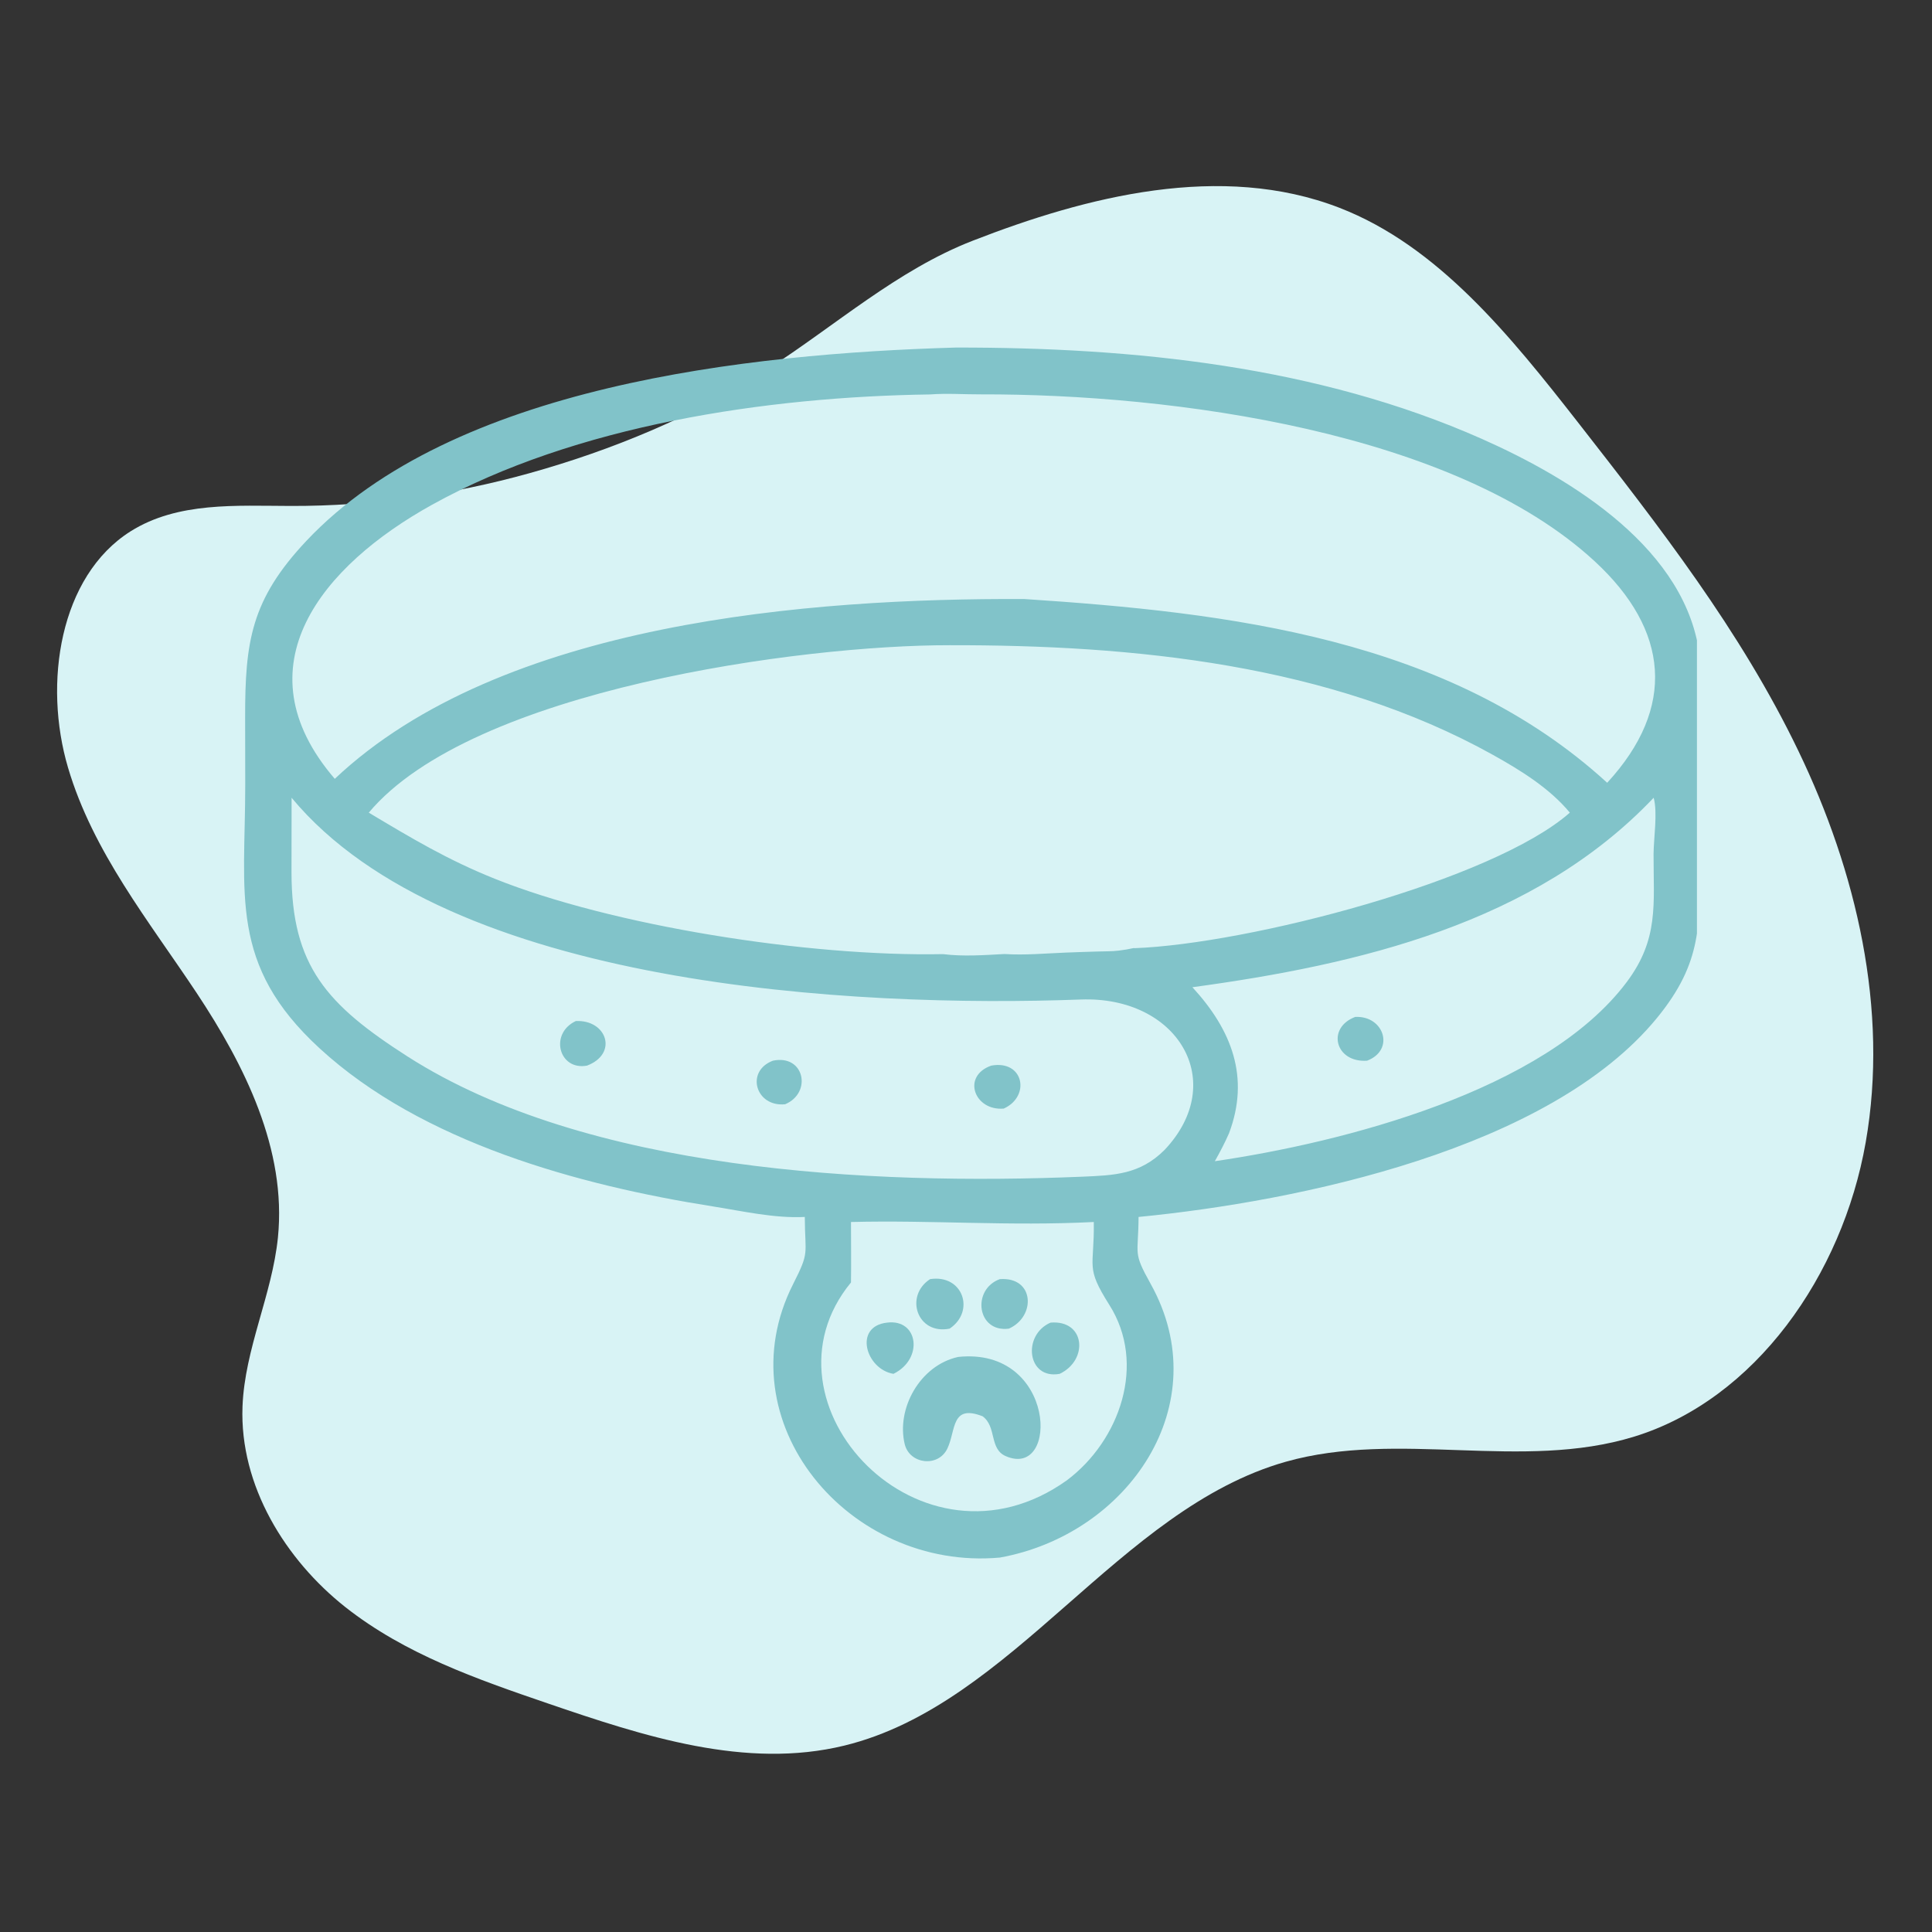 <?xml version="1.0" encoding="UTF-8"?> <svg xmlns="http://www.w3.org/2000/svg" xmlns:xlink="http://www.w3.org/1999/xlink" width="100" zoomAndPan="magnify" viewBox="0 0 75 75" height="100" preserveAspectRatio="xMidYMid meet" version="1.0"><rect x="0" y="0" width="75" height="75" fill="#333333" stroke="none"/><defs><clipPath id="18f58f3472"><path d="M 2 7 L 73 7 L 73 68.477 L 2 68.477 Z M 2 7 " clip-rule="nonzero"></path></clipPath><clipPath id="53c869b0a2"><path d="M 9 13.453 L 65.875 13.453 L 65.875 61 L 9 61 Z M 9 13.453 " clip-rule="nonzero"></path></clipPath></defs><g clip-path="url(#18f58f3472)"><path fill="#d8f3f5" d="M 11.297 19.641 C 9.172 19.637 6.906 19.473 5.07 20.625 C 2.312 22.367 1.672 26.527 2.641 29.801 C 3.609 33.074 5.777 35.75 7.637 38.551 C 9.492 41.348 11.133 44.621 10.789 48.039 C 10.562 50.273 9.5 52.355 9.414 54.602 C 9.297 57.684 11.094 60.559 13.406 62.387 C 15.723 64.215 18.512 65.184 21.25 66.121 C 24.992 67.402 28.953 68.699 32.785 67.762 C 39.332 66.16 43.418 58.586 49.91 56.746 C 54.297 55.504 59.074 57.113 63.438 55.77 C 68.137 54.324 71.52 49.504 72.426 44.348 C 73.332 39.188 72.059 33.809 69.812 29.148 C 67.57 24.484 64.398 20.422 61.258 16.398 C 58.637 13.047 55.832 9.551 51.996 8.066 C 47.406 6.289 42.184 7.621 37.762 9.344 C 34.836 10.48 32.43 12.641 29.789 14.336 C 26.961 16.156 23.75 17.477 20.562 18.367 C 17.543 19.211 14.422 19.648 11.297 19.641 " fill-opacity="1" fill-rule="nonzero"></path></g><g clip-path="url(#53c869b0a2)"><path fill="#81c3c9" d="M 65.98 29.023 C 65.98 27.887 66.109 26.668 65.988 25.543 C 65.531 21.34 61.027 18.59 57.52 17.035 C 51.148 14.211 44.008 13.484 37.105 13.492 C 29.004 13.727 17.57 14.973 11.898 20.992 C 9.738 23.285 9.512 24.918 9.516 27.875 L 9.52 30.461 C 9.523 34.715 8.867 37.445 12.406 40.695 C 16.371 44.344 22.469 46.012 27.668 46.832 C 28.832 47.016 30.062 47.301 31.242 47.242 C 31.25 48.746 31.438 48.566 30.789 49.848 C 28.086 55.184 32.945 60.992 38.812 60.465 C 43.789 59.57 47.281 54.516 44.664 49.832 C 43.965 48.578 44.191 48.754 44.199 47.242 C 50.434 46.633 60.156 44.613 64.328 39.512 C 66.102 37.34 65.988 35.867 65.98 33.23 Z M 16.766 19.598 C 22.344 16.504 29.766 15.402 36.105 15.312 C 36.762 15.262 37.426 15.312 38.086 15.309 C 45.535 15.293 56.457 16.754 61.91 21.793 C 64.793 24.457 65.082 27.465 62.391 30.387 C 56.254 24.773 47.699 23.777 39.762 23.254 C 31.43 23.219 19.457 24.137 12.996 30.234 C 9.242 25.871 12.512 21.957 16.766 19.598 Z M 60.941 31.547 C 57.953 34.18 48.48 36.645 44.027 36.809 L 44.023 36.801 C 43.828 36.844 43.633 36.879 43.434 36.902 C 43.16 36.938 42.875 36.926 42.598 36.938 C 42.184 36.949 41.773 36.965 41.359 36.98 C 40.57 37.012 39.781 37.086 38.992 37.035 C 38.199 37.078 37.391 37.137 36.609 37.039 C 31.359 37.145 23.746 35.934 19.207 34.113 C 17.383 33.383 15.988 32.547 14.316 31.547 C 18.32 26.766 31.113 25.039 36.863 25.047 C 43.98 25.035 51.625 25.777 57.957 29.305 C 59.023 29.898 60.156 30.598 60.941 31.547 Z M 41.422 57.461 C 35.777 61.5 29.172 54.48 33.035 49.785 C 33.047 49.004 33.035 48.219 33.035 47.438 C 36.18 47.359 39.176 47.605 42.461 47.438 C 42.488 49.234 42.117 49.156 43.062 50.652 C 44.52 52.949 43.469 55.922 41.422 57.461 Z M 45.207 44.641 C 44.246 45.598 43.262 45.625 41.992 45.68 C 33.77 46.02 22.777 45.465 15.82 41.012 C 12.699 39.012 11.316 37.504 11.316 33.859 L 11.32 30.969 C 17.434 38.34 33.227 39.125 41.957 38.801 C 45.711 38.66 47.715 41.988 45.207 44.641 Z M 63.148 38.125 C 59.973 42.359 52.105 44.355 47.16 45.078 C 47.359 44.723 47.547 44.367 47.711 43.992 C 48.527 41.824 47.82 39.988 46.289 38.324 C 52.75 37.445 59.57 35.844 64.195 30.969 C 64.355 31.543 64.195 32.535 64.191 33.156 C 64.188 35.102 64.402 36.453 63.148 38.125 Z M 63.148 38.125 " fill-opacity="1" fill-rule="nonzero"></path></g><path fill="#81c3c9" d="M 52.609 39.477 C 51.484 39.902 51.832 41.262 53.07 41.176 C 54.168 40.758 53.723 39.418 52.609 39.477 Z M 52.609 39.477 " fill-opacity="1" fill-rule="nonzero"></path><path fill="#81c3c9" d="M 22.352 39.637 C 21.316 40.125 21.695 41.57 22.789 41.367 C 24.008 40.902 23.555 39.578 22.352 39.637 Z M 22.352 39.637 " fill-opacity="1" fill-rule="nonzero"></path><path fill="#81c3c9" d="M 30.004 41.176 C 28.926 41.582 29.332 42.984 30.48 42.867 C 31.539 42.418 31.223 40.918 30.004 41.176 Z M 30.004 41.176 " fill-opacity="1" fill-rule="nonzero"></path><path fill="#81c3c9" d="M 38.48 41.367 C 37.32 41.777 37.828 43.133 38.965 43.035 C 40.016 42.559 39.742 41.137 38.48 41.367 Z M 38.48 41.367 " fill-opacity="1" fill-rule="nonzero"></path><path fill="#81c3c9" d="M 36.863 51.578 C 37.871 50.906 37.383 49.457 36.105 49.656 C 35.102 50.309 35.602 51.828 36.863 51.578 Z M 36.863 51.578 " fill-opacity="1" fill-rule="nonzero"></path><path fill="#81c3c9" d="M 39.164 51.578 C 40.223 51.109 40.164 49.555 38.812 49.656 C 37.715 50.055 37.922 51.738 39.164 51.578 Z M 39.164 51.578 " fill-opacity="1" fill-rule="nonzero"></path><path fill="#81c3c9" d="M 34.438 51.344 C 33.121 51.488 33.609 53.156 34.684 53.332 C 35.863 52.754 35.652 51.191 34.438 51.344 Z M 34.438 51.344 " fill-opacity="1" fill-rule="nonzero"></path><path fill="#81c3c9" d="M 40.781 51.344 C 39.672 51.828 39.875 53.566 41.137 53.332 C 42.262 52.797 42.133 51.23 40.781 51.344 Z M 40.781 51.344 " fill-opacity="1" fill-rule="nonzero"></path><path fill="#81c3c9" d="M 37.195 52.676 C 35.707 53.004 34.789 54.688 35.121 56.062 C 35.312 56.844 36.43 56.977 36.781 56.223 C 37.113 55.516 36.918 54.5 38.145 54.98 C 38.699 55.387 38.395 56.246 39.043 56.527 C 41.133 57.438 41.008 52.277 37.195 52.676 Z M 37.195 52.676 " fill-opacity="1" fill-rule="nonzero"></path></svg> 